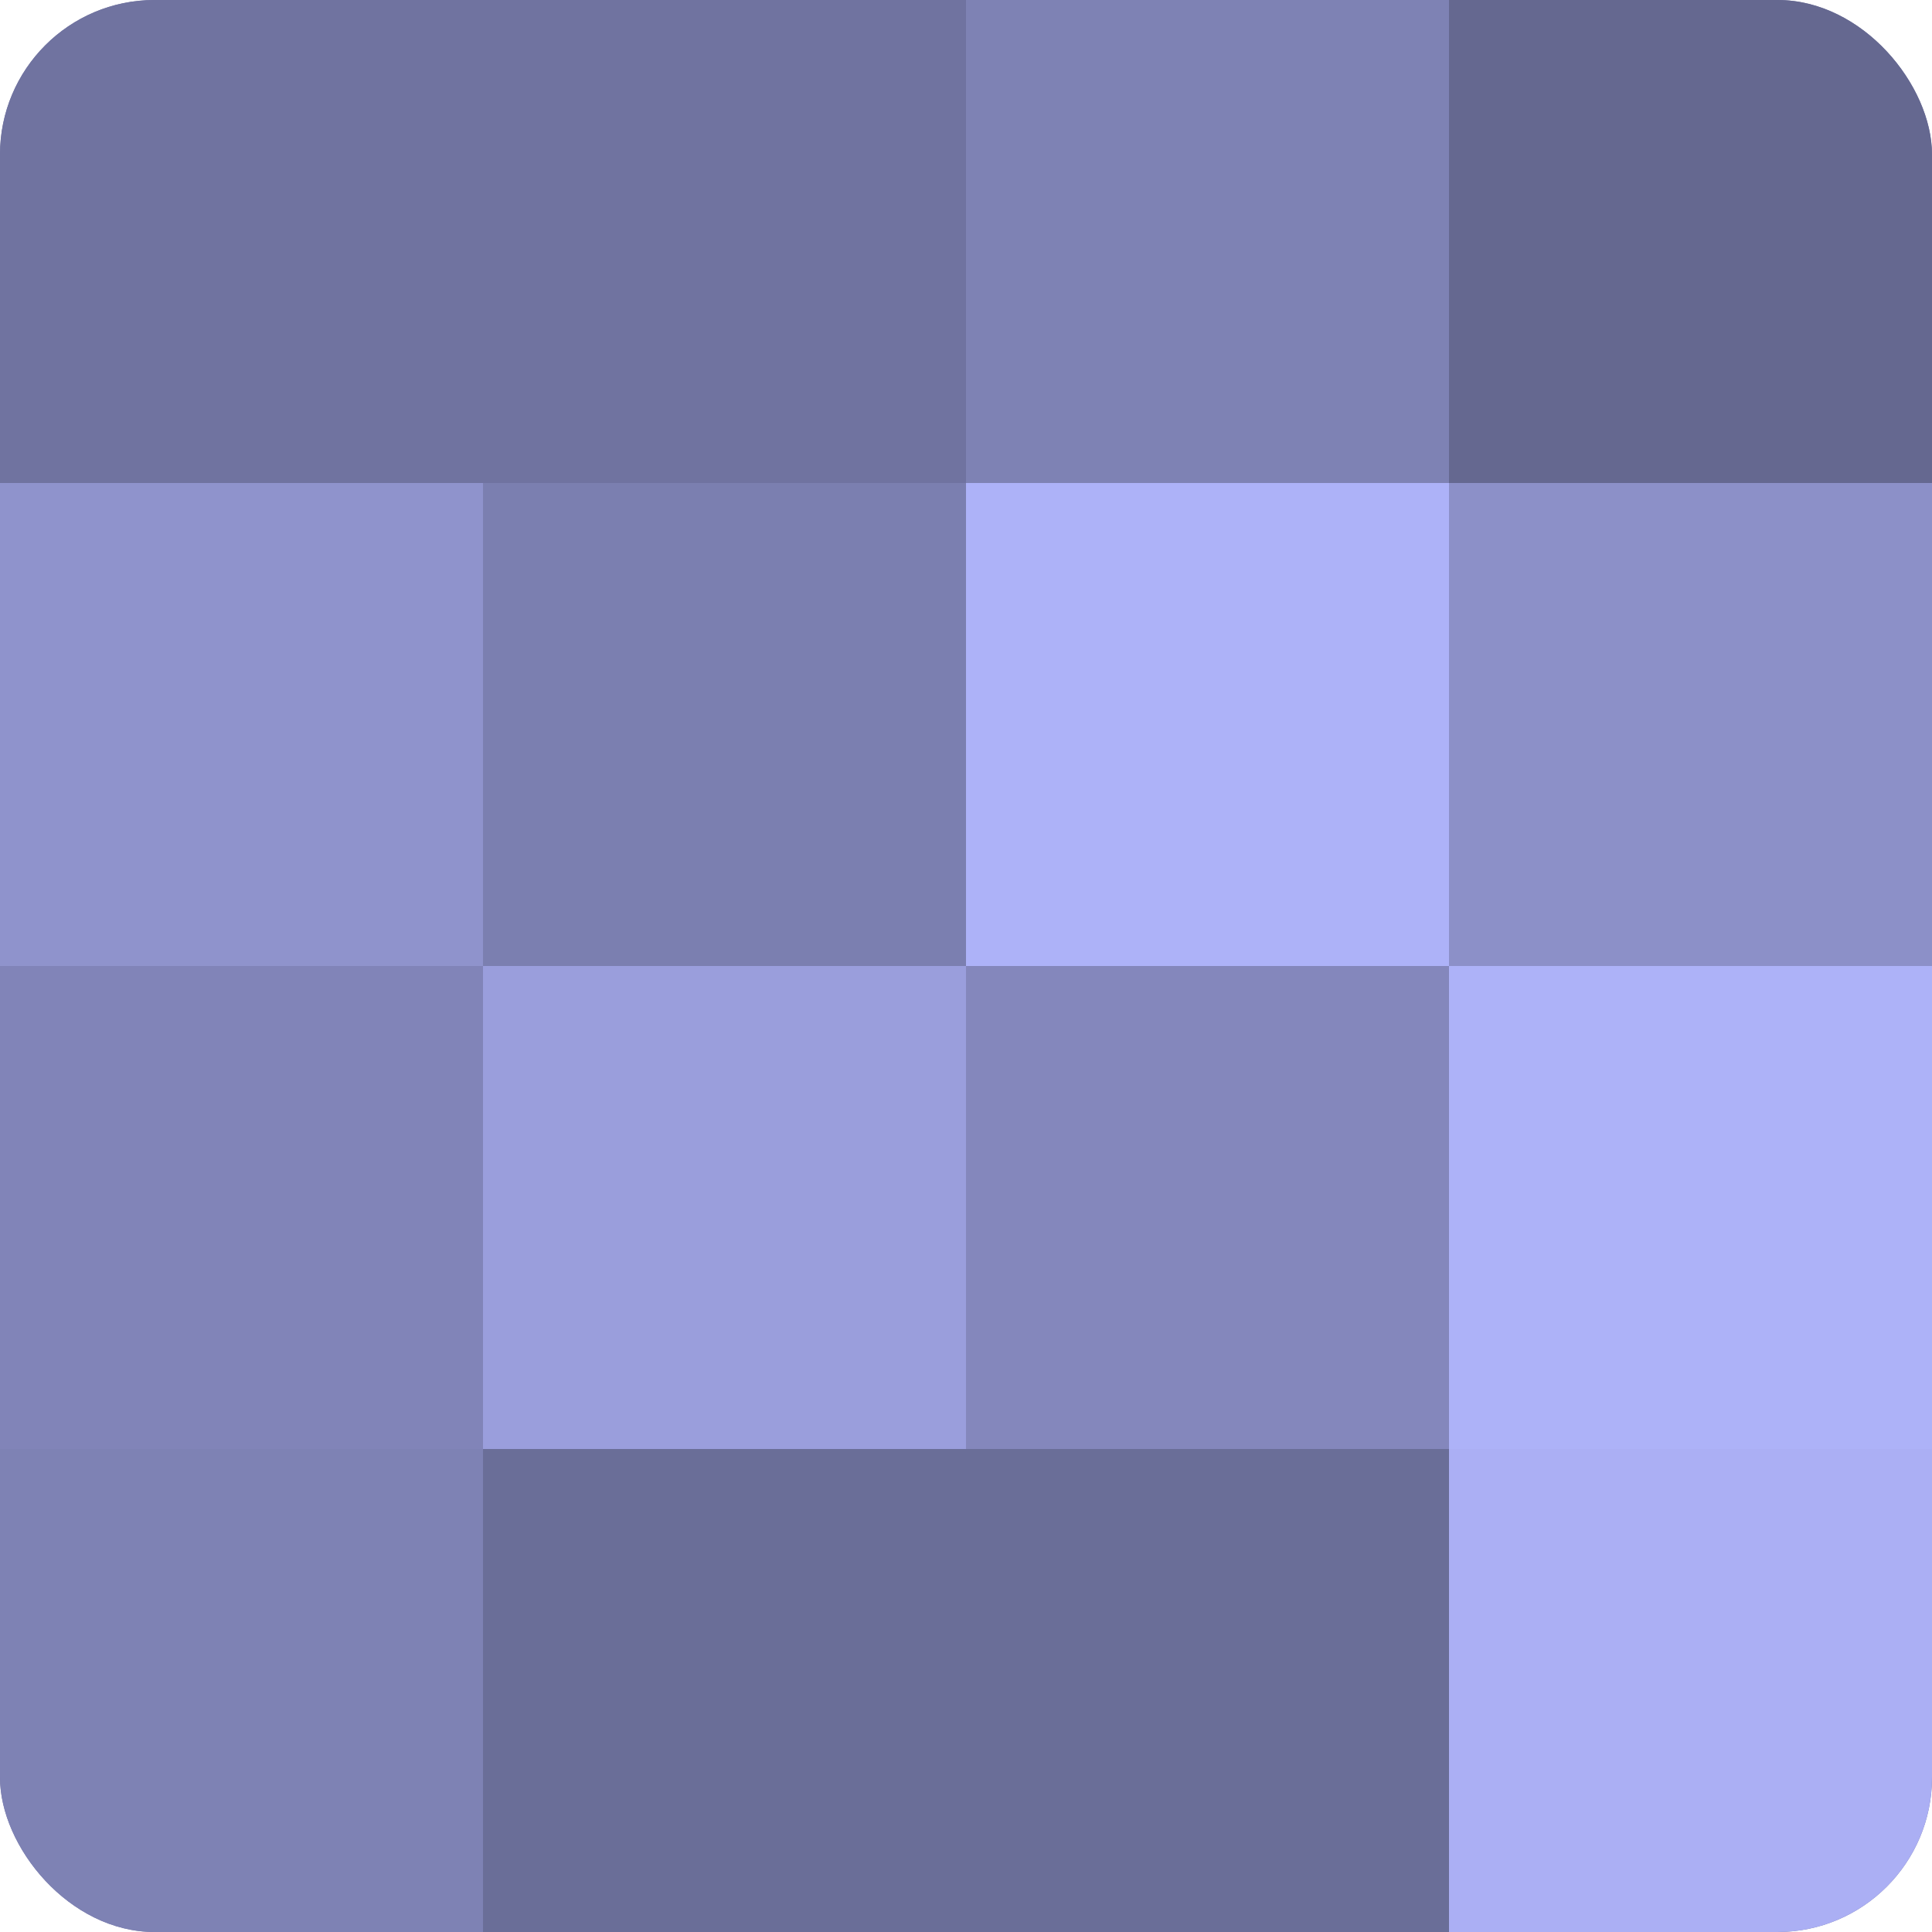 <?xml version="1.0" encoding="UTF-8"?>
<svg xmlns="http://www.w3.org/2000/svg" width="60" height="60" viewBox="0 0 100 100" preserveAspectRatio="xMidYMid meet"><defs><clipPath id="c" width="100" height="100"><rect width="100" height="100" rx="8" ry="8"/></clipPath></defs><g clip-path="url(#c)"><rect width="100" height="100" fill="#7073a0"/><rect width="25" height="25" fill="#7073a0"/><rect y="25" width="25" height="25" fill="#8f93cc"/><rect y="50" width="25" height="25" fill="#8184b8"/><rect y="75" width="25" height="25" fill="#7e82b4"/><rect x="25" width="25" height="25" fill="#7073a0"/><rect x="25" y="25" width="25" height="25" fill="#7b7fb0"/><rect x="25" y="50" width="25" height="25" fill="#9a9edc"/><rect x="25" y="75" width="25" height="25" fill="#6a6e98"/><rect x="50" width="25" height="25" fill="#7e82b4"/><rect x="50" y="25" width="25" height="25" fill="#adb2f8"/><rect x="50" y="50" width="25" height="25" fill="#8487bc"/><rect x="50" y="75" width="25" height="25" fill="#6a6e98"/><rect x="75" width="25" height="25" fill="#656890"/><rect x="75" y="25" width="25" height="25" fill="#8c90c8"/><rect x="75" y="50" width="25" height="25" fill="#adb2f8"/><rect x="75" y="75" width="25" height="25" fill="#abaff4"/></g></svg>

